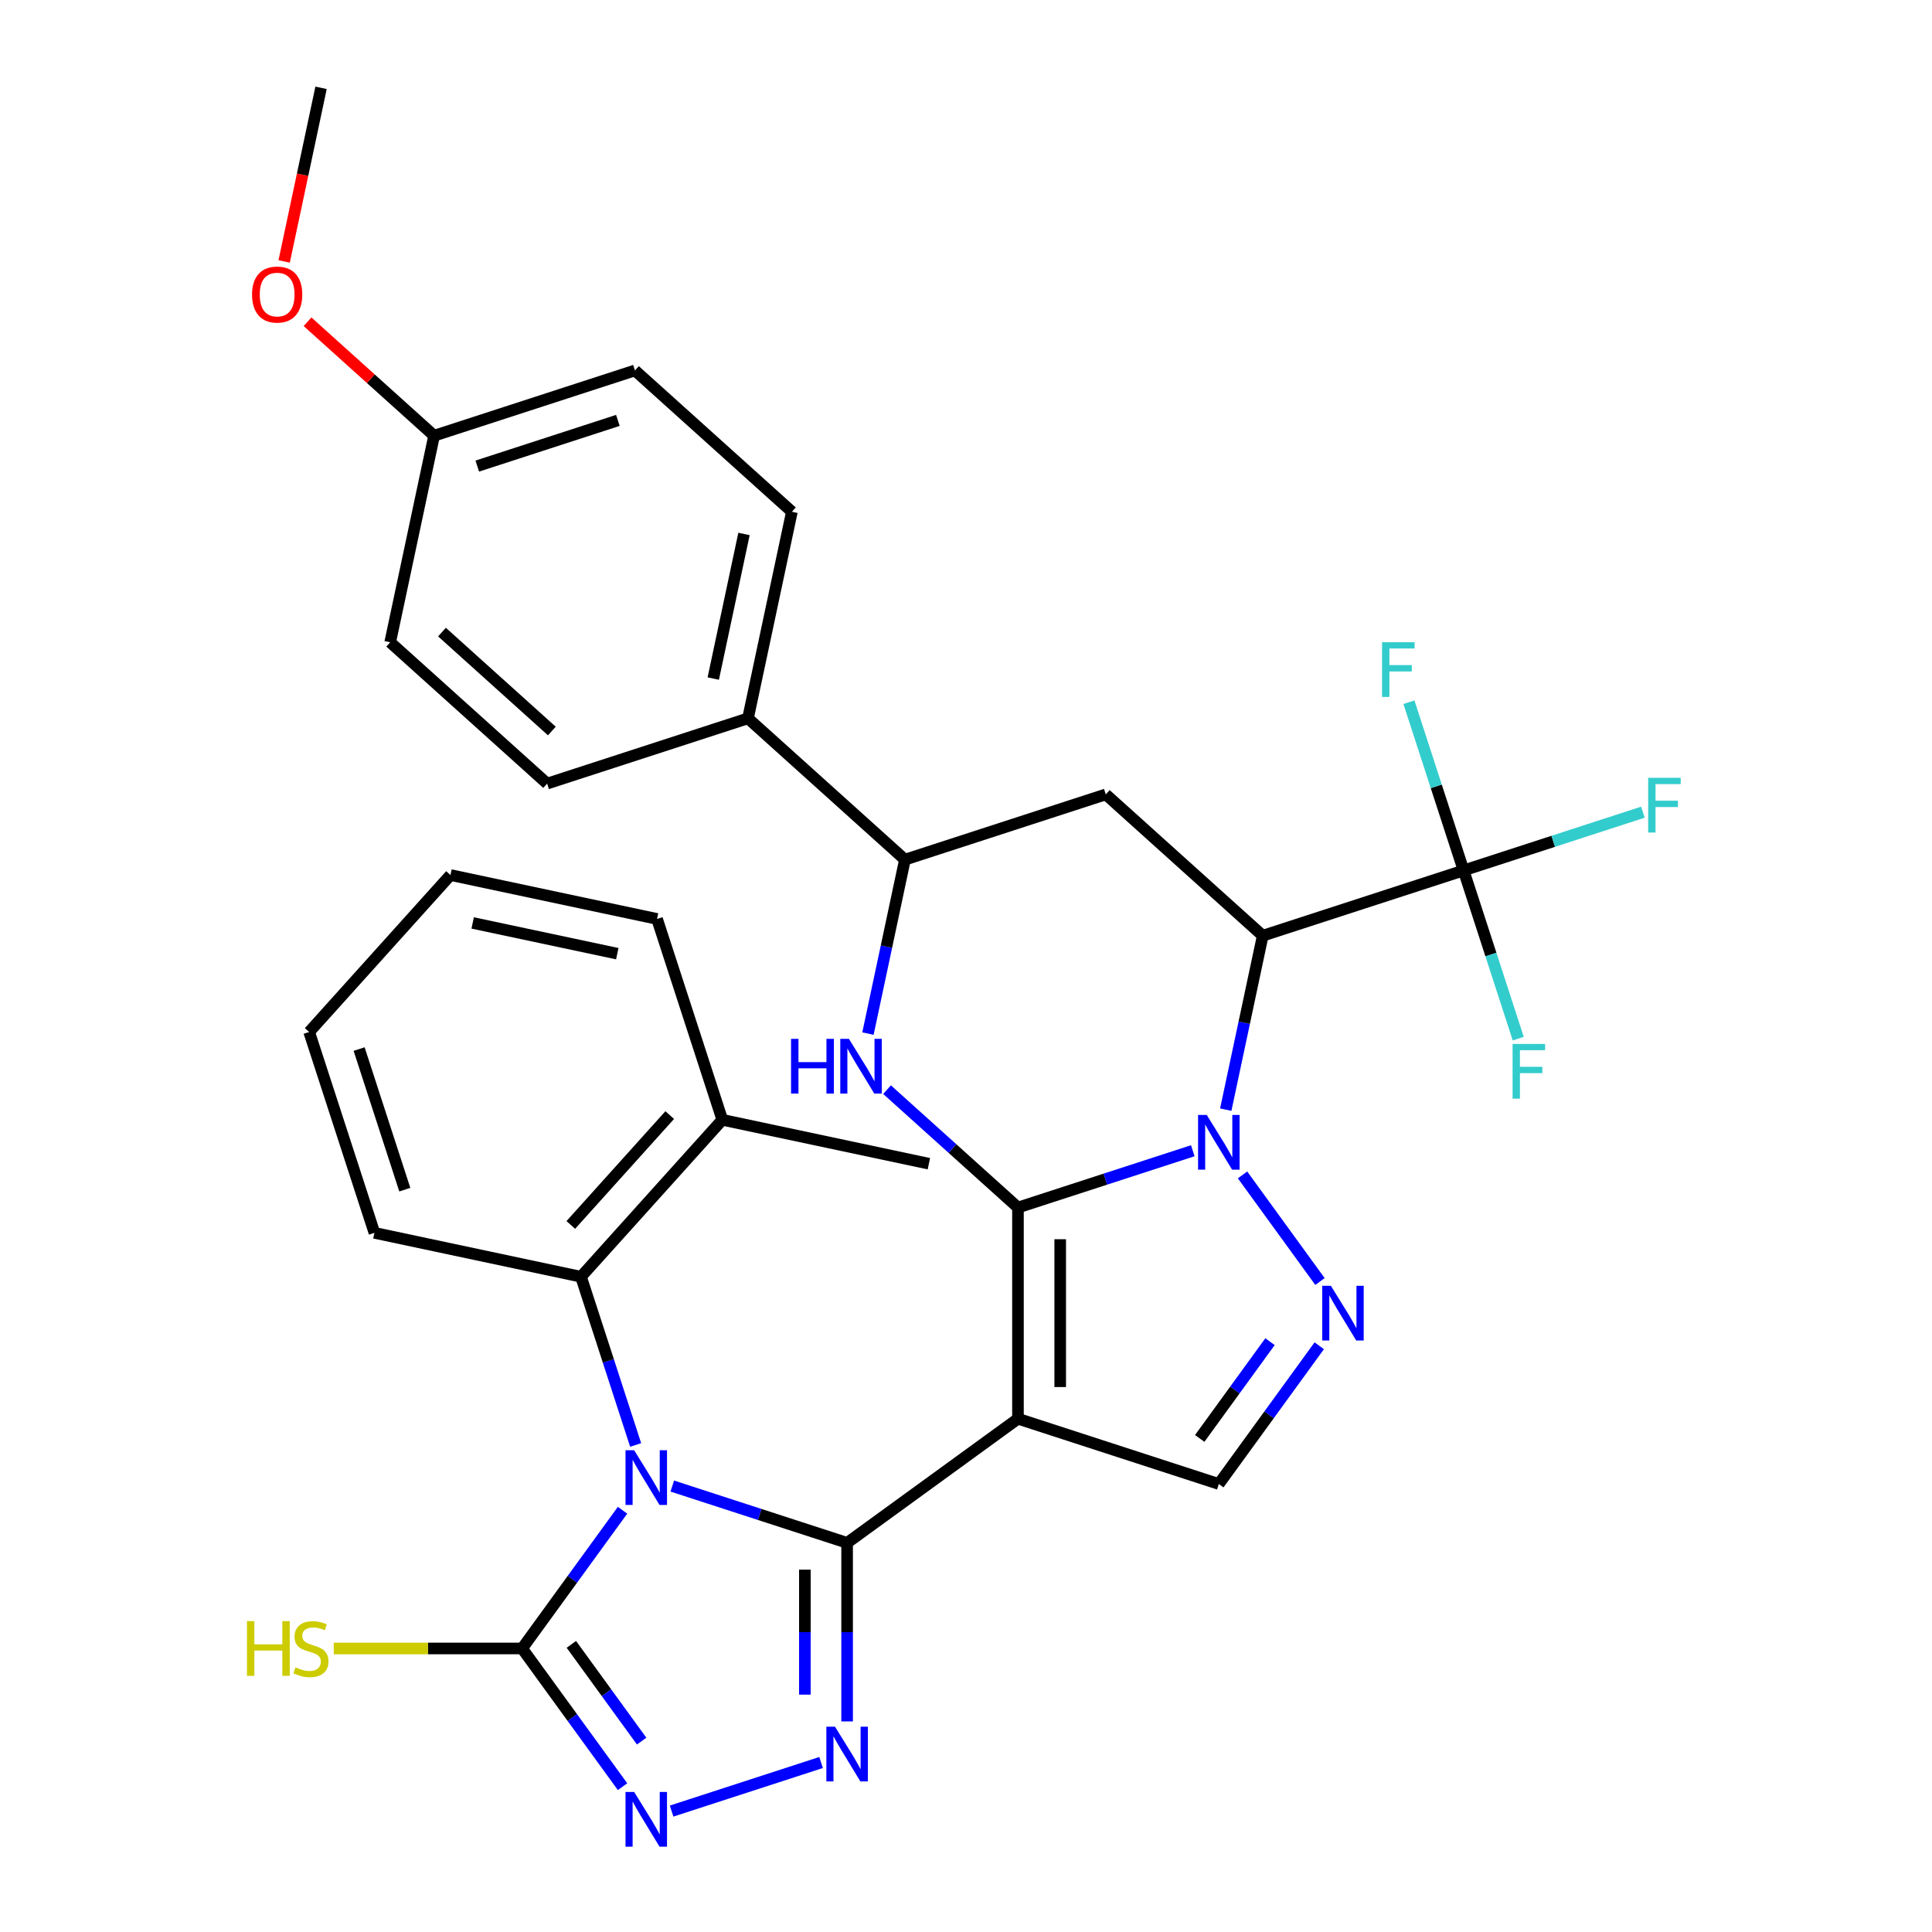 <?xml version='1.0' encoding='iso-8859-1'?>
<svg version='1.1' baseProfile='full'
              xmlns='http://www.w3.org/2000/svg'
                      xmlns:rdkit='http://www.rdkit.org/xml'
                      xmlns:xlink='http://www.w3.org/1999/xlink'
                  xml:space='preserve'
width='1000px' height='1000px' viewBox='0 0 1000 1000'>
<!-- END OF HEADER -->
<rect style='opacity:1.0;fill:#FFFFFF;stroke:none' width='1000' height='1000' x='0' y='0'> </rect>
<path class='bond-2' d='M 526.899,625.02 L 526.899,734.332' style='fill:none;fill-rule:evenodd;stroke:#000000;stroke-width:6px;stroke-linecap:butt;stroke-linejoin:miter;stroke-opacity:1' />
<path class='bond-2' d='M 548.762,641.417 L 548.762,717.935' style='fill:none;fill-rule:evenodd;stroke:#000000;stroke-width:6px;stroke-linecap:butt;stroke-linejoin:miter;stroke-opacity:1' />
<path class='bond-3' d='M 526.899,625.02 L 572.144,610.32' style='fill:none;fill-rule:evenodd;stroke:#000000;stroke-width:6px;stroke-linecap:butt;stroke-linejoin:miter;stroke-opacity:1' />
<path class='bond-3' d='M 572.144,610.32 L 617.388,595.619' style='fill:none;fill-rule:evenodd;stroke:#0000FF;stroke-width:6px;stroke-linecap:butt;stroke-linejoin:miter;stroke-opacity:1' />
<path class='bond-6' d='M 526.899,625.02 L 493.018,594.514' style='fill:none;fill-rule:evenodd;stroke:#000000;stroke-width:6px;stroke-linecap:butt;stroke-linejoin:miter;stroke-opacity:1' />
<path class='bond-6' d='M 493.018,594.514 L 459.137,564.007' style='fill:none;fill-rule:evenodd;stroke:#0000FF;stroke-width:6px;stroke-linecap:butt;stroke-linejoin:miter;stroke-opacity:1' />
<path class='bond-0' d='M 438.464,798.584 L 526.899,734.332' style='fill:none;fill-rule:evenodd;stroke:#000000;stroke-width:6px;stroke-linecap:butt;stroke-linejoin:miter;stroke-opacity:1' />
<path class='bond-1' d='M 438.464,798.584 L 393.22,783.883' style='fill:none;fill-rule:evenodd;stroke:#000000;stroke-width:6px;stroke-linecap:butt;stroke-linejoin:miter;stroke-opacity:1' />
<path class='bond-1' d='M 393.22,783.883 L 347.975,769.183' style='fill:none;fill-rule:evenodd;stroke:#0000FF;stroke-width:6px;stroke-linecap:butt;stroke-linejoin:miter;stroke-opacity:1' />
<path class='bond-5' d='M 438.464,798.584 L 438.464,844.794' style='fill:none;fill-rule:evenodd;stroke:#000000;stroke-width:6px;stroke-linecap:butt;stroke-linejoin:miter;stroke-opacity:1' />
<path class='bond-5' d='M 438.464,844.794 L 438.464,891.003' style='fill:none;fill-rule:evenodd;stroke:#0000FF;stroke-width:6px;stroke-linecap:butt;stroke-linejoin:miter;stroke-opacity:1' />
<path class='bond-5' d='M 416.602,812.447 L 416.602,844.794' style='fill:none;fill-rule:evenodd;stroke:#000000;stroke-width:6px;stroke-linecap:butt;stroke-linejoin:miter;stroke-opacity:1' />
<path class='bond-5' d='M 416.602,844.794 L 416.602,877.14' style='fill:none;fill-rule:evenodd;stroke:#0000FF;stroke-width:6px;stroke-linecap:butt;stroke-linejoin:miter;stroke-opacity:1' />
<path class='bond-8' d='M 322.229,781.698 L 296.24,817.469' style='fill:none;fill-rule:evenodd;stroke:#0000FF;stroke-width:6px;stroke-linecap:butt;stroke-linejoin:miter;stroke-opacity:1' />
<path class='bond-8' d='M 296.24,817.469 L 270.25,853.24' style='fill:none;fill-rule:evenodd;stroke:#000000;stroke-width:6px;stroke-linecap:butt;stroke-linejoin:miter;stroke-opacity:1' />
<path class='bond-13' d='M 329.013,747.912 L 314.868,704.378' style='fill:none;fill-rule:evenodd;stroke:#0000FF;stroke-width:6px;stroke-linecap:butt;stroke-linejoin:miter;stroke-opacity:1' />
<path class='bond-13' d='M 314.868,704.378 L 300.723,660.843' style='fill:none;fill-rule:evenodd;stroke:#000000;stroke-width:6px;stroke-linecap:butt;stroke-linejoin:miter;stroke-opacity:1' />
<path class='bond-11' d='M 526.899,734.332 L 630.861,768.112' style='fill:none;fill-rule:evenodd;stroke:#000000;stroke-width:6px;stroke-linecap:butt;stroke-linejoin:miter;stroke-opacity:1' />
<path class='bond-4' d='M 634.452,574.348 L 644.02,529.333' style='fill:none;fill-rule:evenodd;stroke:#0000FF;stroke-width:6px;stroke-linecap:butt;stroke-linejoin:miter;stroke-opacity:1' />
<path class='bond-4' d='M 644.02,529.333 L 653.588,484.318' style='fill:none;fill-rule:evenodd;stroke:#000000;stroke-width:6px;stroke-linecap:butt;stroke-linejoin:miter;stroke-opacity:1' />
<path class='bond-7' d='M 643.134,608.134 L 683.219,663.306' style='fill:none;fill-rule:evenodd;stroke:#0000FF;stroke-width:6px;stroke-linecap:butt;stroke-linejoin:miter;stroke-opacity:1' />
<path class='bond-10' d='M 653.588,484.318 L 757.55,450.539' style='fill:none;fill-rule:evenodd;stroke:#000000;stroke-width:6px;stroke-linecap:butt;stroke-linejoin:miter;stroke-opacity:1' />
<path class='bond-34' d='M 653.588,484.318 L 572.354,411.174' style='fill:none;fill-rule:evenodd;stroke:#000000;stroke-width:6px;stroke-linecap:butt;stroke-linejoin:miter;stroke-opacity:1' />
<path class='bond-9' d='M 424.991,912.274 L 347.621,937.413' style='fill:none;fill-rule:evenodd;stroke:#0000FF;stroke-width:6px;stroke-linecap:butt;stroke-linejoin:miter;stroke-opacity:1' />
<path class='bond-14' d='M 449.255,534.984 L 458.824,489.969' style='fill:none;fill-rule:evenodd;stroke:#0000FF;stroke-width:6px;stroke-linecap:butt;stroke-linejoin:miter;stroke-opacity:1' />
<path class='bond-14' d='M 458.824,489.969 L 468.392,444.953' style='fill:none;fill-rule:evenodd;stroke:#000000;stroke-width:6px;stroke-linecap:butt;stroke-linejoin:miter;stroke-opacity:1' />
<path class='bond-33' d='M 682.839,696.569 L 656.85,732.34' style='fill:none;fill-rule:evenodd;stroke:#0000FF;stroke-width:6px;stroke-linecap:butt;stroke-linejoin:miter;stroke-opacity:1' />
<path class='bond-33' d='M 656.85,732.34 L 630.861,768.112' style='fill:none;fill-rule:evenodd;stroke:#000000;stroke-width:6px;stroke-linecap:butt;stroke-linejoin:miter;stroke-opacity:1' />
<path class='bond-33' d='M 657.356,694.45 L 639.163,719.49' style='fill:none;fill-rule:evenodd;stroke:#0000FF;stroke-width:6px;stroke-linecap:butt;stroke-linejoin:miter;stroke-opacity:1' />
<path class='bond-33' d='M 639.163,719.49 L 620.971,744.53' style='fill:none;fill-rule:evenodd;stroke:#000000;stroke-width:6px;stroke-linecap:butt;stroke-linejoin:miter;stroke-opacity:1' />
<path class='bond-16' d='M 270.25,853.24 L 221.501,853.24' style='fill:none;fill-rule:evenodd;stroke:#000000;stroke-width:6px;stroke-linecap:butt;stroke-linejoin:miter;stroke-opacity:1' />
<path class='bond-16' d='M 221.501,853.24 L 172.751,853.24' style='fill:none;fill-rule:evenodd;stroke:#CCCC00;stroke-width:6px;stroke-linecap:butt;stroke-linejoin:miter;stroke-opacity:1' />
<path class='bond-35' d='M 270.25,853.24 L 296.24,889.011' style='fill:none;fill-rule:evenodd;stroke:#000000;stroke-width:6px;stroke-linecap:butt;stroke-linejoin:miter;stroke-opacity:1' />
<path class='bond-35' d='M 296.24,889.011 L 322.229,924.782' style='fill:none;fill-rule:evenodd;stroke:#0000FF;stroke-width:6px;stroke-linecap:butt;stroke-linejoin:miter;stroke-opacity:1' />
<path class='bond-35' d='M 295.734,851.121 L 313.927,876.161' style='fill:none;fill-rule:evenodd;stroke:#000000;stroke-width:6px;stroke-linecap:butt;stroke-linejoin:miter;stroke-opacity:1' />
<path class='bond-35' d='M 313.927,876.161 L 332.119,901.201' style='fill:none;fill-rule:evenodd;stroke:#0000FF;stroke-width:6px;stroke-linecap:butt;stroke-linejoin:miter;stroke-opacity:1' />
<path class='bond-18' d='M 757.55,450.539 L 803.954,435.461' style='fill:none;fill-rule:evenodd;stroke:#000000;stroke-width:6px;stroke-linecap:butt;stroke-linejoin:miter;stroke-opacity:1' />
<path class='bond-18' d='M 803.954,435.461 L 850.359,420.383' style='fill:none;fill-rule:evenodd;stroke:#33CCCC;stroke-width:6px;stroke-linecap:butt;stroke-linejoin:miter;stroke-opacity:1' />
<path class='bond-19' d='M 757.55,450.539 L 743.405,407.004' style='fill:none;fill-rule:evenodd;stroke:#000000;stroke-width:6px;stroke-linecap:butt;stroke-linejoin:miter;stroke-opacity:1' />
<path class='bond-19' d='M 743.405,407.004 L 729.259,363.47' style='fill:none;fill-rule:evenodd;stroke:#33CCCC;stroke-width:6px;stroke-linecap:butt;stroke-linejoin:miter;stroke-opacity:1' />
<path class='bond-20' d='M 757.55,450.539 L 771.695,494.073' style='fill:none;fill-rule:evenodd;stroke:#000000;stroke-width:6px;stroke-linecap:butt;stroke-linejoin:miter;stroke-opacity:1' />
<path class='bond-20' d='M 771.695,494.073 L 785.84,537.608' style='fill:none;fill-rule:evenodd;stroke:#33CCCC;stroke-width:6px;stroke-linecap:butt;stroke-linejoin:miter;stroke-opacity:1' />
<path class='bond-12' d='M 572.354,411.174 L 468.392,444.953' style='fill:none;fill-rule:evenodd;stroke:#000000;stroke-width:6px;stroke-linecap:butt;stroke-linejoin:miter;stroke-opacity:1' />
<path class='bond-17' d='M 300.723,660.843 L 373.867,579.609' style='fill:none;fill-rule:evenodd;stroke:#000000;stroke-width:6px;stroke-linecap:butt;stroke-linejoin:miter;stroke-opacity:1' />
<path class='bond-17' d='M 295.448,634.029 L 346.648,577.165' style='fill:none;fill-rule:evenodd;stroke:#000000;stroke-width:6px;stroke-linecap:butt;stroke-linejoin:miter;stroke-opacity:1' />
<path class='bond-26' d='M 300.723,660.843 L 193.8,638.116' style='fill:none;fill-rule:evenodd;stroke:#000000;stroke-width:6px;stroke-linecap:butt;stroke-linejoin:miter;stroke-opacity:1' />
<path class='bond-15' d='M 468.392,444.953 L 387.157,371.809' style='fill:none;fill-rule:evenodd;stroke:#000000;stroke-width:6px;stroke-linecap:butt;stroke-linejoin:miter;stroke-opacity:1' />
<path class='bond-21' d='M 387.157,371.809 L 409.884,264.886' style='fill:none;fill-rule:evenodd;stroke:#000000;stroke-width:6px;stroke-linecap:butt;stroke-linejoin:miter;stroke-opacity:1' />
<path class='bond-21' d='M 369.182,351.226 L 385.091,276.379' style='fill:none;fill-rule:evenodd;stroke:#000000;stroke-width:6px;stroke-linecap:butt;stroke-linejoin:miter;stroke-opacity:1' />
<path class='bond-22' d='M 387.157,371.809 L 283.196,405.589' style='fill:none;fill-rule:evenodd;stroke:#000000;stroke-width:6px;stroke-linecap:butt;stroke-linejoin:miter;stroke-opacity:1' />
<path class='bond-28' d='M 373.867,579.609 L 480.79,602.336' style='fill:none;fill-rule:evenodd;stroke:#000000;stroke-width:6px;stroke-linecap:butt;stroke-linejoin:miter;stroke-opacity:1' />
<path class='bond-29' d='M 373.867,579.609 L 340.088,475.647' style='fill:none;fill-rule:evenodd;stroke:#000000;stroke-width:6px;stroke-linecap:butt;stroke-linejoin:miter;stroke-opacity:1' />
<path class='bond-24' d='M 409.884,264.886 L 328.65,191.742' style='fill:none;fill-rule:evenodd;stroke:#000000;stroke-width:6px;stroke-linecap:butt;stroke-linejoin:miter;stroke-opacity:1' />
<path class='bond-25' d='M 283.196,405.589 L 201.961,332.445' style='fill:none;fill-rule:evenodd;stroke:#000000;stroke-width:6px;stroke-linecap:butt;stroke-linejoin:miter;stroke-opacity:1' />
<path class='bond-25' d='M 285.639,378.37 L 228.775,327.169' style='fill:none;fill-rule:evenodd;stroke:#000000;stroke-width:6px;stroke-linecap:butt;stroke-linejoin:miter;stroke-opacity:1' />
<path class='bond-23' d='M 224.688,225.522 L 201.961,332.445' style='fill:none;fill-rule:evenodd;stroke:#000000;stroke-width:6px;stroke-linecap:butt;stroke-linejoin:miter;stroke-opacity:1' />
<path class='bond-27' d='M 224.688,225.522 L 191.937,196.033' style='fill:none;fill-rule:evenodd;stroke:#000000;stroke-width:6px;stroke-linecap:butt;stroke-linejoin:miter;stroke-opacity:1' />
<path class='bond-27' d='M 191.937,196.033 L 159.186,166.544' style='fill:none;fill-rule:evenodd;stroke:#FF0000;stroke-width:6px;stroke-linecap:butt;stroke-linejoin:miter;stroke-opacity:1' />
<path class='bond-36' d='M 224.688,225.522 L 328.65,191.742' style='fill:none;fill-rule:evenodd;stroke:#000000;stroke-width:6px;stroke-linecap:butt;stroke-linejoin:miter;stroke-opacity:1' />
<path class='bond-36' d='M 247.038,241.247 L 319.812,217.602' style='fill:none;fill-rule:evenodd;stroke:#000000;stroke-width:6px;stroke-linecap:butt;stroke-linejoin:miter;stroke-opacity:1' />
<path class='bond-31' d='M 193.8,638.116 L 160.021,534.154' style='fill:none;fill-rule:evenodd;stroke:#000000;stroke-width:6px;stroke-linecap:butt;stroke-linejoin:miter;stroke-opacity:1' />
<path class='bond-31' d='M 209.525,615.766 L 185.88,542.993' style='fill:none;fill-rule:evenodd;stroke:#000000;stroke-width:6px;stroke-linecap:butt;stroke-linejoin:miter;stroke-opacity:1' />
<path class='bond-30' d='M 147.078,135.325 L 156.63,90.39' style='fill:none;fill-rule:evenodd;stroke:#FF0000;stroke-width:6px;stroke-linecap:butt;stroke-linejoin:miter;stroke-opacity:1' />
<path class='bond-30' d='M 156.63,90.39 L 166.181,45.455' style='fill:none;fill-rule:evenodd;stroke:#000000;stroke-width:6px;stroke-linecap:butt;stroke-linejoin:miter;stroke-opacity:1' />
<path class='bond-37' d='M 340.088,475.647 L 233.165,452.92' style='fill:none;fill-rule:evenodd;stroke:#000000;stroke-width:6px;stroke-linecap:butt;stroke-linejoin:miter;stroke-opacity:1' />
<path class='bond-37' d='M 319.504,493.622 L 244.658,477.713' style='fill:none;fill-rule:evenodd;stroke:#000000;stroke-width:6px;stroke-linecap:butt;stroke-linejoin:miter;stroke-opacity:1' />
<path class='bond-32' d='M 160.021,534.154 L 233.165,452.92' style='fill:none;fill-rule:evenodd;stroke:#000000;stroke-width:6px;stroke-linecap:butt;stroke-linejoin:miter;stroke-opacity:1' />
<path  class='atom-2' d='M 328.242 750.645
L 337.522 765.645
Q 338.442 767.125, 339.922 769.805
Q 341.402 772.485, 341.482 772.645
L 341.482 750.645
L 345.242 750.645
L 345.242 778.965
L 341.362 778.965
L 331.402 762.565
Q 330.242 760.645, 329.002 758.445
Q 327.802 756.245, 327.442 755.565
L 327.442 778.965
L 323.762 778.965
L 323.762 750.645
L 328.242 750.645
' fill='#0000FF'/>
<path  class='atom-4' d='M 624.601 577.081
L 633.881 592.081
Q 634.801 593.561, 636.281 596.241
Q 637.761 598.921, 637.841 599.081
L 637.841 577.081
L 641.601 577.081
L 641.601 605.401
L 637.721 605.401
L 627.761 589.001
Q 626.601 587.081, 625.361 584.881
Q 624.161 582.681, 623.801 582.001
L 623.801 605.401
L 620.121 605.401
L 620.121 577.081
L 624.601 577.081
' fill='#0000FF'/>
<path  class='atom-6' d='M 432.204 893.736
L 441.484 908.736
Q 442.404 910.216, 443.884 912.896
Q 445.364 915.576, 445.444 915.736
L 445.444 893.736
L 449.204 893.736
L 449.204 922.056
L 445.324 922.056
L 435.364 905.656
Q 434.204 903.736, 432.964 901.536
Q 431.764 899.336, 431.404 898.656
L 431.404 922.056
L 427.724 922.056
L 427.724 893.736
L 432.204 893.736
' fill='#0000FF'/>
<path  class='atom-7' d='M 409.445 537.716
L 413.285 537.716
L 413.285 549.756
L 427.765 549.756
L 427.765 537.716
L 431.605 537.716
L 431.605 566.036
L 427.765 566.036
L 427.765 552.956
L 413.285 552.956
L 413.285 566.036
L 409.445 566.036
L 409.445 537.716
' fill='#0000FF'/>
<path  class='atom-7' d='M 439.405 537.716
L 448.685 552.716
Q 449.605 554.196, 451.085 556.876
Q 452.565 559.556, 452.645 559.716
L 452.645 537.716
L 456.405 537.716
L 456.405 566.036
L 452.525 566.036
L 442.565 549.636
Q 441.405 547.716, 440.165 545.516
Q 438.965 543.316, 438.605 542.636
L 438.605 566.036
L 434.925 566.036
L 434.925 537.716
L 439.405 537.716
' fill='#0000FF'/>
<path  class='atom-8' d='M 688.853 665.516
L 698.133 680.516
Q 699.053 681.996, 700.533 684.676
Q 702.013 687.356, 702.093 687.516
L 702.093 665.516
L 705.853 665.516
L 705.853 693.836
L 701.973 693.836
L 692.013 677.436
Q 690.853 675.516, 689.613 673.316
Q 688.413 671.116, 688.053 670.436
L 688.053 693.836
L 684.373 693.836
L 684.373 665.516
L 688.853 665.516
' fill='#0000FF'/>
<path  class='atom-10' d='M 328.242 927.515
L 337.522 942.515
Q 338.442 943.995, 339.922 946.675
Q 341.402 949.355, 341.482 949.515
L 341.482 927.515
L 345.242 927.515
L 345.242 955.835
L 341.362 955.835
L 331.402 939.435
Q 330.242 937.515, 329.002 935.315
Q 327.802 933.115, 327.442 932.435
L 327.442 955.835
L 323.762 955.835
L 323.762 927.515
L 328.242 927.515
' fill='#0000FF'/>
<path  class='atom-17' d='M 127.818 839.08
L 131.658 839.08
L 131.658 851.12
L 146.138 851.12
L 146.138 839.08
L 149.978 839.08
L 149.978 867.4
L 146.138 867.4
L 146.138 854.32
L 131.658 854.32
L 131.658 867.4
L 127.818 867.4
L 127.818 839.08
' fill='#CCCC00'/>
<path  class='atom-17' d='M 152.938 863
Q 153.258 863.12, 154.578 863.68
Q 155.898 864.24, 157.338 864.6
Q 158.818 864.92, 160.258 864.92
Q 162.938 864.92, 164.498 863.64
Q 166.058 862.32, 166.058 860.04
Q 166.058 858.48, 165.258 857.52
Q 164.498 856.56, 163.298 856.04
Q 162.098 855.52, 160.098 854.92
Q 157.578 854.16, 156.058 853.44
Q 154.578 852.72, 153.498 851.2
Q 152.458 849.68, 152.458 847.12
Q 152.458 843.56, 154.858 841.36
Q 157.298 839.16, 162.098 839.16
Q 165.378 839.16, 169.098 840.72
L 168.178 843.8
Q 164.778 842.4, 162.218 842.4
Q 159.458 842.4, 157.938 843.56
Q 156.418 844.68, 156.458 846.64
Q 156.458 848.16, 157.218 849.08
Q 158.018 850, 159.138 850.52
Q 160.298 851.04, 162.218 851.64
Q 164.778 852.44, 166.298 853.24
Q 167.818 854.04, 168.898 855.68
Q 170.018 857.28, 170.018 860.04
Q 170.018 863.96, 167.378 866.08
Q 164.778 868.16, 160.418 868.16
Q 157.898 868.16, 155.978 867.6
Q 154.098 867.08, 151.858 866.16
L 152.938 863
' fill='#CCCC00'/>
<path  class='atom-19' d='M 853.092 402.6
L 869.932 402.6
L 869.932 405.84
L 856.892 405.84
L 856.892 414.44
L 868.492 414.44
L 868.492 417.72
L 856.892 417.72
L 856.892 430.92
L 853.092 430.92
L 853.092 402.6
' fill='#33CCCC'/>
<path  class='atom-20' d='M 715.351 332.417
L 732.191 332.417
L 732.191 335.657
L 719.151 335.657
L 719.151 344.257
L 730.751 344.257
L 730.751 347.537
L 719.151 347.537
L 719.151 360.737
L 715.351 360.737
L 715.351 332.417
' fill='#33CCCC'/>
<path  class='atom-21' d='M 782.909 540.341
L 799.749 540.341
L 799.749 543.581
L 786.709 543.581
L 786.709 552.181
L 798.309 552.181
L 798.309 555.461
L 786.709 555.461
L 786.709 568.661
L 782.909 568.661
L 782.909 540.341
' fill='#33CCCC'/>
<path  class='atom-28' d='M 130.454 152.458
Q 130.454 145.658, 133.814 141.858
Q 137.174 138.058, 143.454 138.058
Q 149.734 138.058, 153.094 141.858
Q 156.454 145.658, 156.454 152.458
Q 156.454 159.338, 153.054 163.258
Q 149.654 167.138, 143.454 167.138
Q 137.214 167.138, 133.814 163.258
Q 130.454 159.378, 130.454 152.458
M 143.454 163.938
Q 147.774 163.938, 150.094 161.058
Q 152.454 158.138, 152.454 152.458
Q 152.454 146.898, 150.094 144.098
Q 147.774 141.258, 143.454 141.258
Q 139.134 141.258, 136.774 144.058
Q 134.454 146.858, 134.454 152.458
Q 134.454 158.178, 136.774 161.058
Q 139.134 163.938, 143.454 163.938
' fill='#FF0000'/>
</svg>
